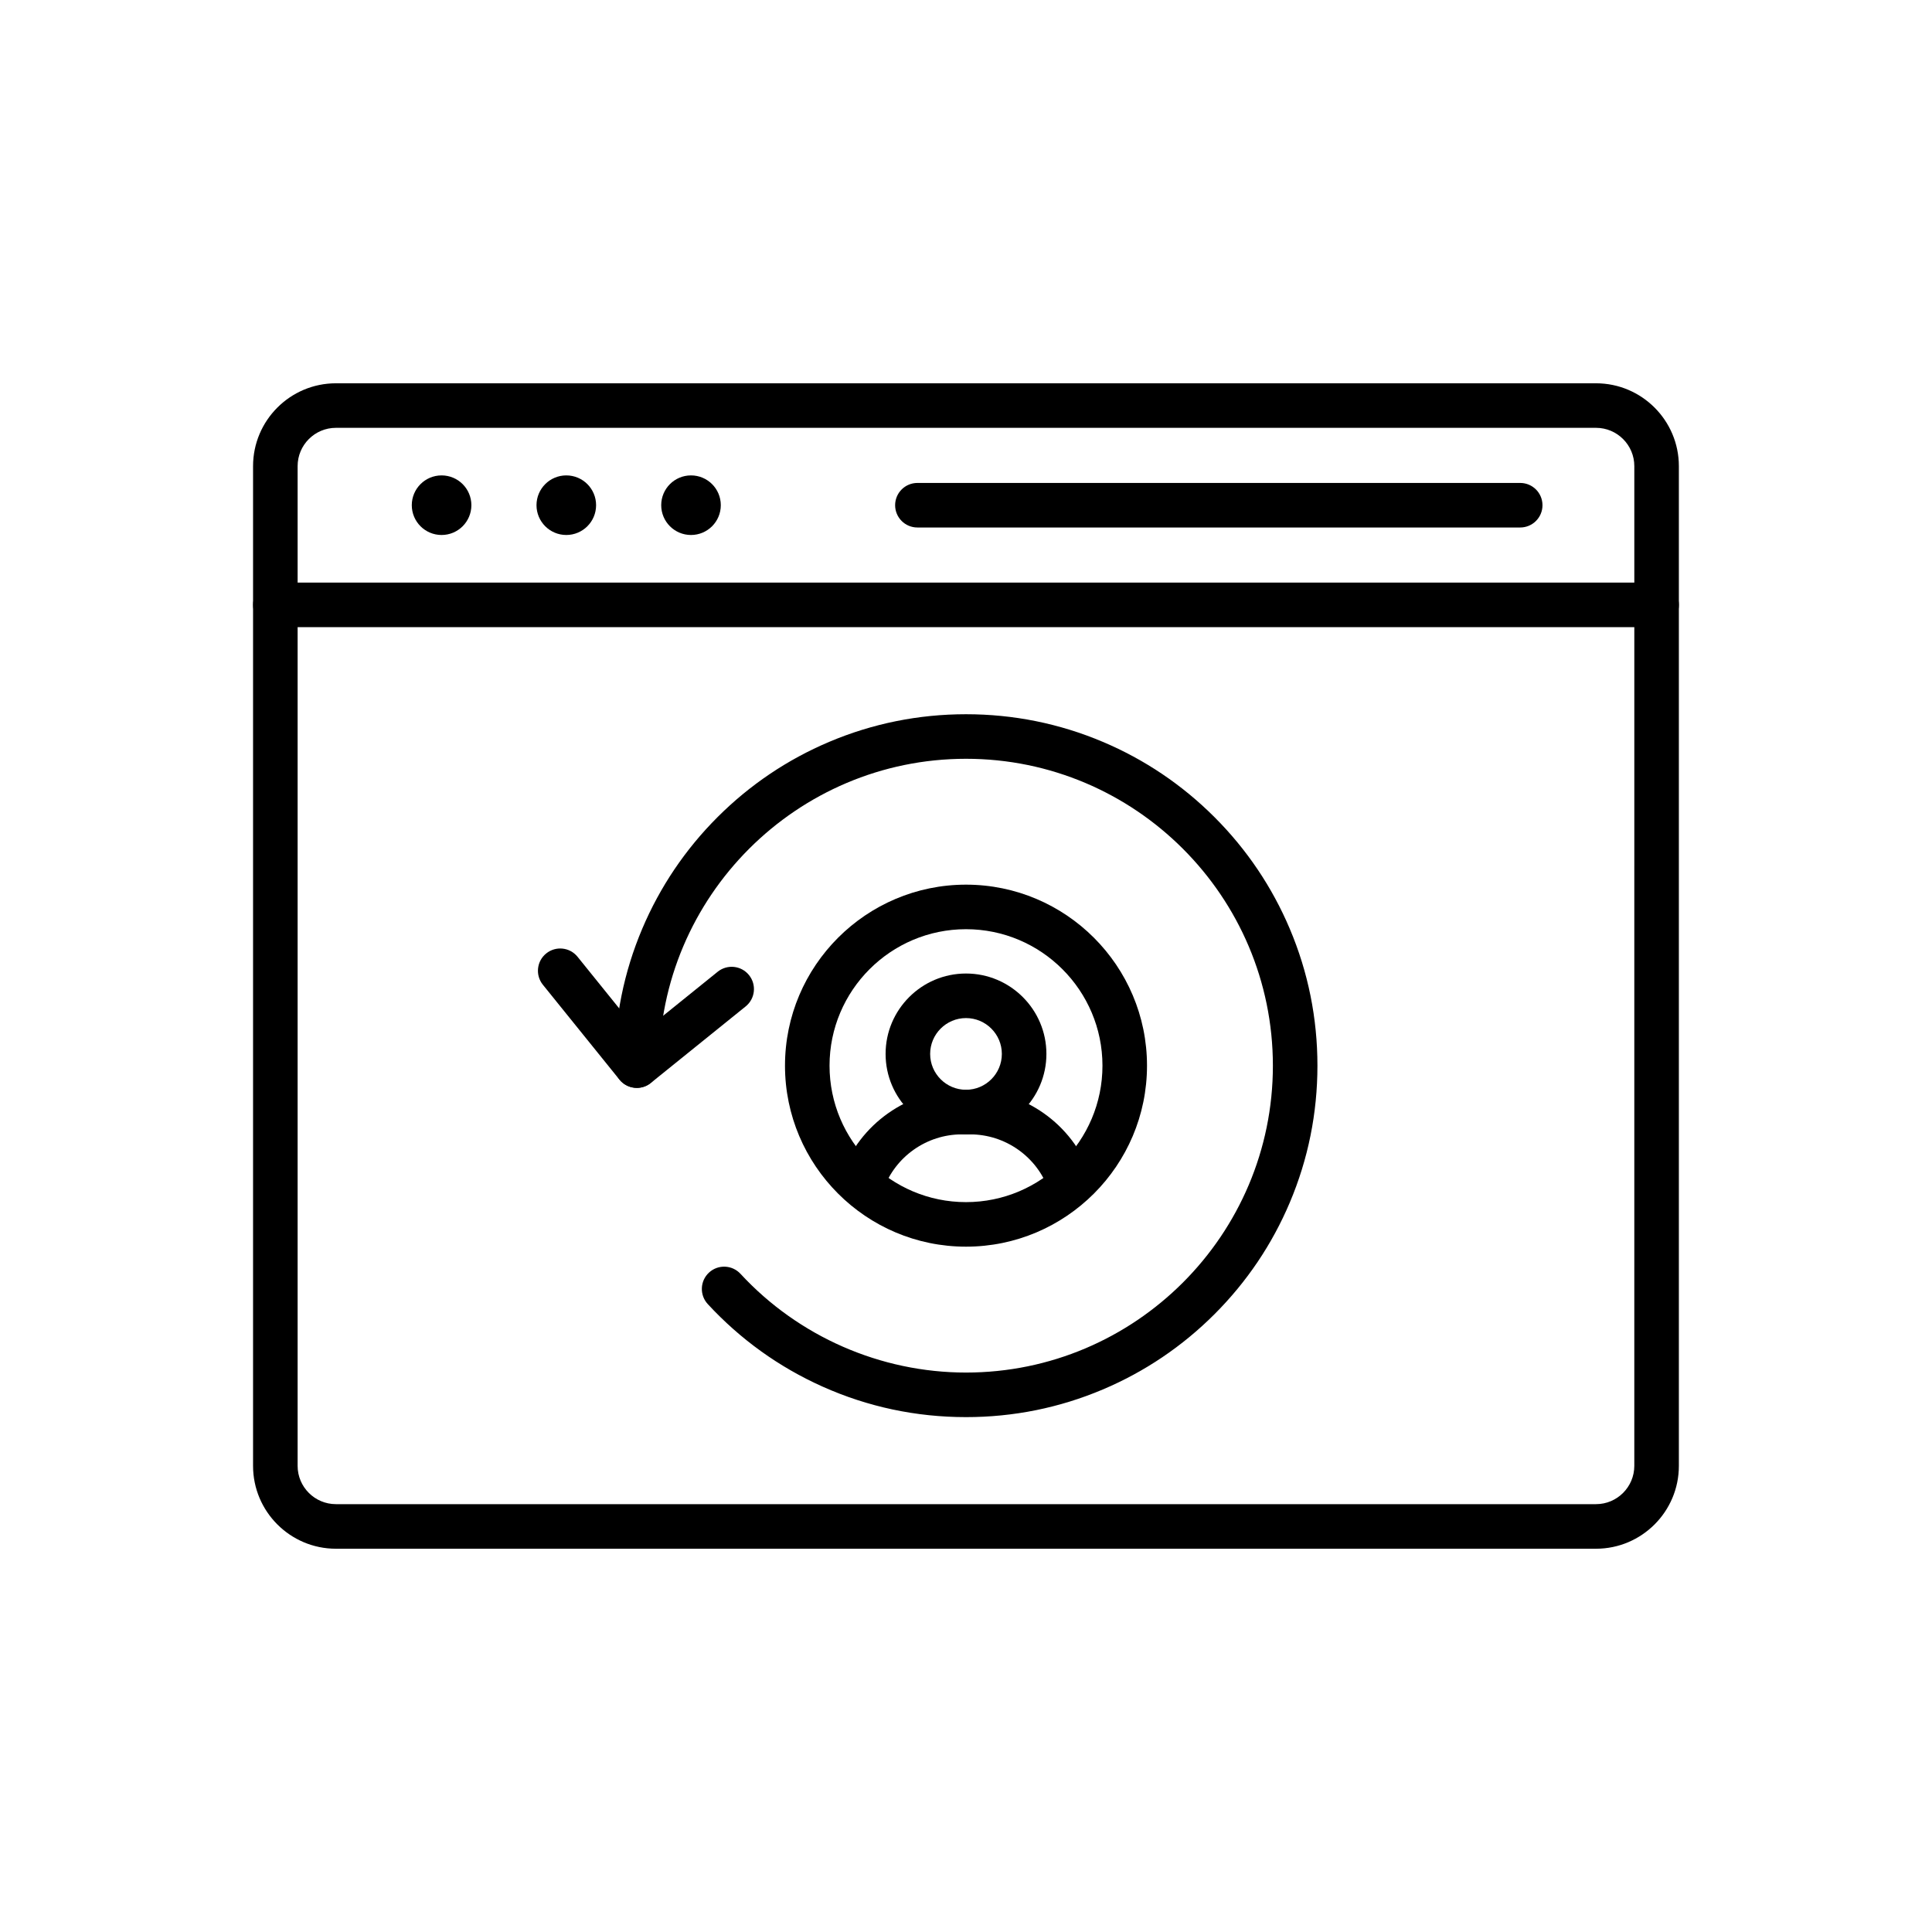 <?xml version="1.0" encoding="UTF-8"?>
<!-- Uploaded to: ICON Repo, www.svgrepo.com, Generator: ICON Repo Mixer Tools -->
<svg fill="#000000" width="800px" height="800px" version="1.1" viewBox="144 144 512 512" xmlns="http://www.w3.org/2000/svg">
 <g>
  <path d="m566.96 554.43h-333.94c-12.109 0-21.957-9.852-21.957-21.957v-264.94c0-12.109 9.852-21.957 21.957-21.957h333.94c12.109 0 21.957 9.852 21.957 21.957v264.94c0.004 12.105-9.848 21.957-21.957 21.957zm-333.94-297.05c-5.598 0-10.148 4.555-10.148 10.148v264.94c0 5.598 4.555 10.148 10.148 10.148h333.94c5.598 0 10.148-4.555 10.148-10.148l0.004-264.94c0-5.598-4.555-10.148-10.148-10.148z"/>
  <path d="m583.02 310.2h-366.05c-3.262 0-5.902-2.641-5.902-5.902s2.641-5.902 5.902-5.902h366.05c3.262 0 5.902 2.641 5.902 5.902s-2.641 5.902-5.902 5.902z"/>
  <path d="m546.87 283.79h-159.75c-3.262 0-5.902-2.641-5.902-5.902s2.641-5.902 5.902-5.902h159.75c3.262 0 5.902 2.641 5.902 5.902 0.004 3.258-2.641 5.902-5.902 5.902z"/>
  <path d="m268.92 277.88c0 4.363-3.535 7.898-7.898 7.898-4.359 0-7.894-3.535-7.894-7.898 0-4.359 3.535-7.894 7.894-7.894 4.363 0 7.898 3.535 7.898 7.894"/>
  <path d="m301.97 277.88c0 4.363-3.535 7.898-7.898 7.898-4.359 0-7.894-3.535-7.894-7.898 0-4.359 3.535-7.894 7.894-7.894 4.363 0 7.898 3.535 7.898 7.894"/>
  <path d="m335.02 277.88c0 4.363-3.535 7.898-7.898 7.898-4.359 0-7.894-3.535-7.894-7.898 0-4.359 3.535-7.894 7.894-7.894 4.363 0 7.898 3.535 7.898 7.894"/>
  <path d="m427.45 463.2c-2.426 0-4.699-1.504-5.559-3.922-3.129-8.77-11.492-14.66-20.809-14.66h-2.18c-9.316 0-17.676 5.891-20.809 14.66-1.098 3.07-4.477 4.672-7.543 3.578-3.07-1.094-4.672-4.477-3.578-7.543 4.801-13.457 17.633-22.5 31.926-22.5h2.18c14.293 0 27.125 9.043 31.926 22.5 1.094 3.07-0.504 6.449-3.578 7.543-0.648 0.23-1.316 0.344-1.977 0.344z"/>
  <path d="m400 444.61c-11.75 0-21.309-9.559-21.309-21.309s9.559-21.309 21.309-21.309 21.309 9.559 21.309 21.309c0 11.746-9.562 21.309-21.309 21.309zm0-30.809c-5.238 0-9.5 4.262-9.5 9.5s4.262 9.5 9.5 9.5 9.5-4.262 9.5-9.5c0-5.242-4.262-9.5-9.5-9.5z"/>
  <path d="m400 474.38c-26.449 0-47.969-21.52-47.969-47.969 0-26.449 21.52-47.969 47.969-47.969s47.969 21.52 47.969 47.969c0 26.449-21.52 47.969-47.969 47.969zm0-84.133c-19.941 0-36.164 16.223-36.164 36.164s16.223 36.164 36.164 36.164 36.164-16.223 36.164-36.164c-0.004-19.941-16.227-36.164-36.164-36.164z"/>
  <path d="m400 519.55c-13.227 0-26.004-2.715-37.988-8.074-11.57-5.176-21.816-12.539-30.449-21.887-2.211-2.394-2.062-6.129 0.332-8.344 2.394-2.211 6.129-2.062 8.344 0.332 15.355 16.629 37.137 26.164 59.762 26.164 44.844 0 81.328-36.484 81.328-81.328s-36.484-81.328-81.328-81.328c-44.828 0-81.312 36.469-81.328 81.297-0.004 3.258-2.644 5.902-5.902 5.902h-0.004c-3.262-0.004-5.902-2.644-5.902-5.906 0.004-12.566 2.469-24.762 7.332-36.242 4.695-11.086 11.41-21.043 19.957-29.59 8.551-8.547 18.508-15.258 29.598-19.949 11.484-4.856 23.68-7.32 36.25-7.32s24.77 2.461 36.254 7.32c11.094 4.691 21.051 11.406 29.602 19.957s15.266 18.512 19.957 29.605c4.859 11.484 7.32 23.684 7.32 36.254 0 12.57-2.461 24.77-7.32 36.254-4.691 11.094-11.406 21.051-19.957 29.602s-18.512 15.266-29.602 19.957c-11.484 4.863-23.684 7.324-36.254 7.324z"/>
  <path d="m312.76 432.31c-1.723 0-3.434-0.75-4.598-2.195l-20.293-25.145c-2.047-2.535-1.652-6.254 0.887-8.301 2.539-2.047 6.254-1.652 8.301 0.887l16.586 20.551 20.551-16.586c2.539-2.047 6.254-1.652 8.301 0.887 2.047 2.535 1.652 6.254-0.887 8.301l-25.145 20.293c-1.094 0.883-2.402 1.309-3.703 1.309z"/>
 </g>
</svg>